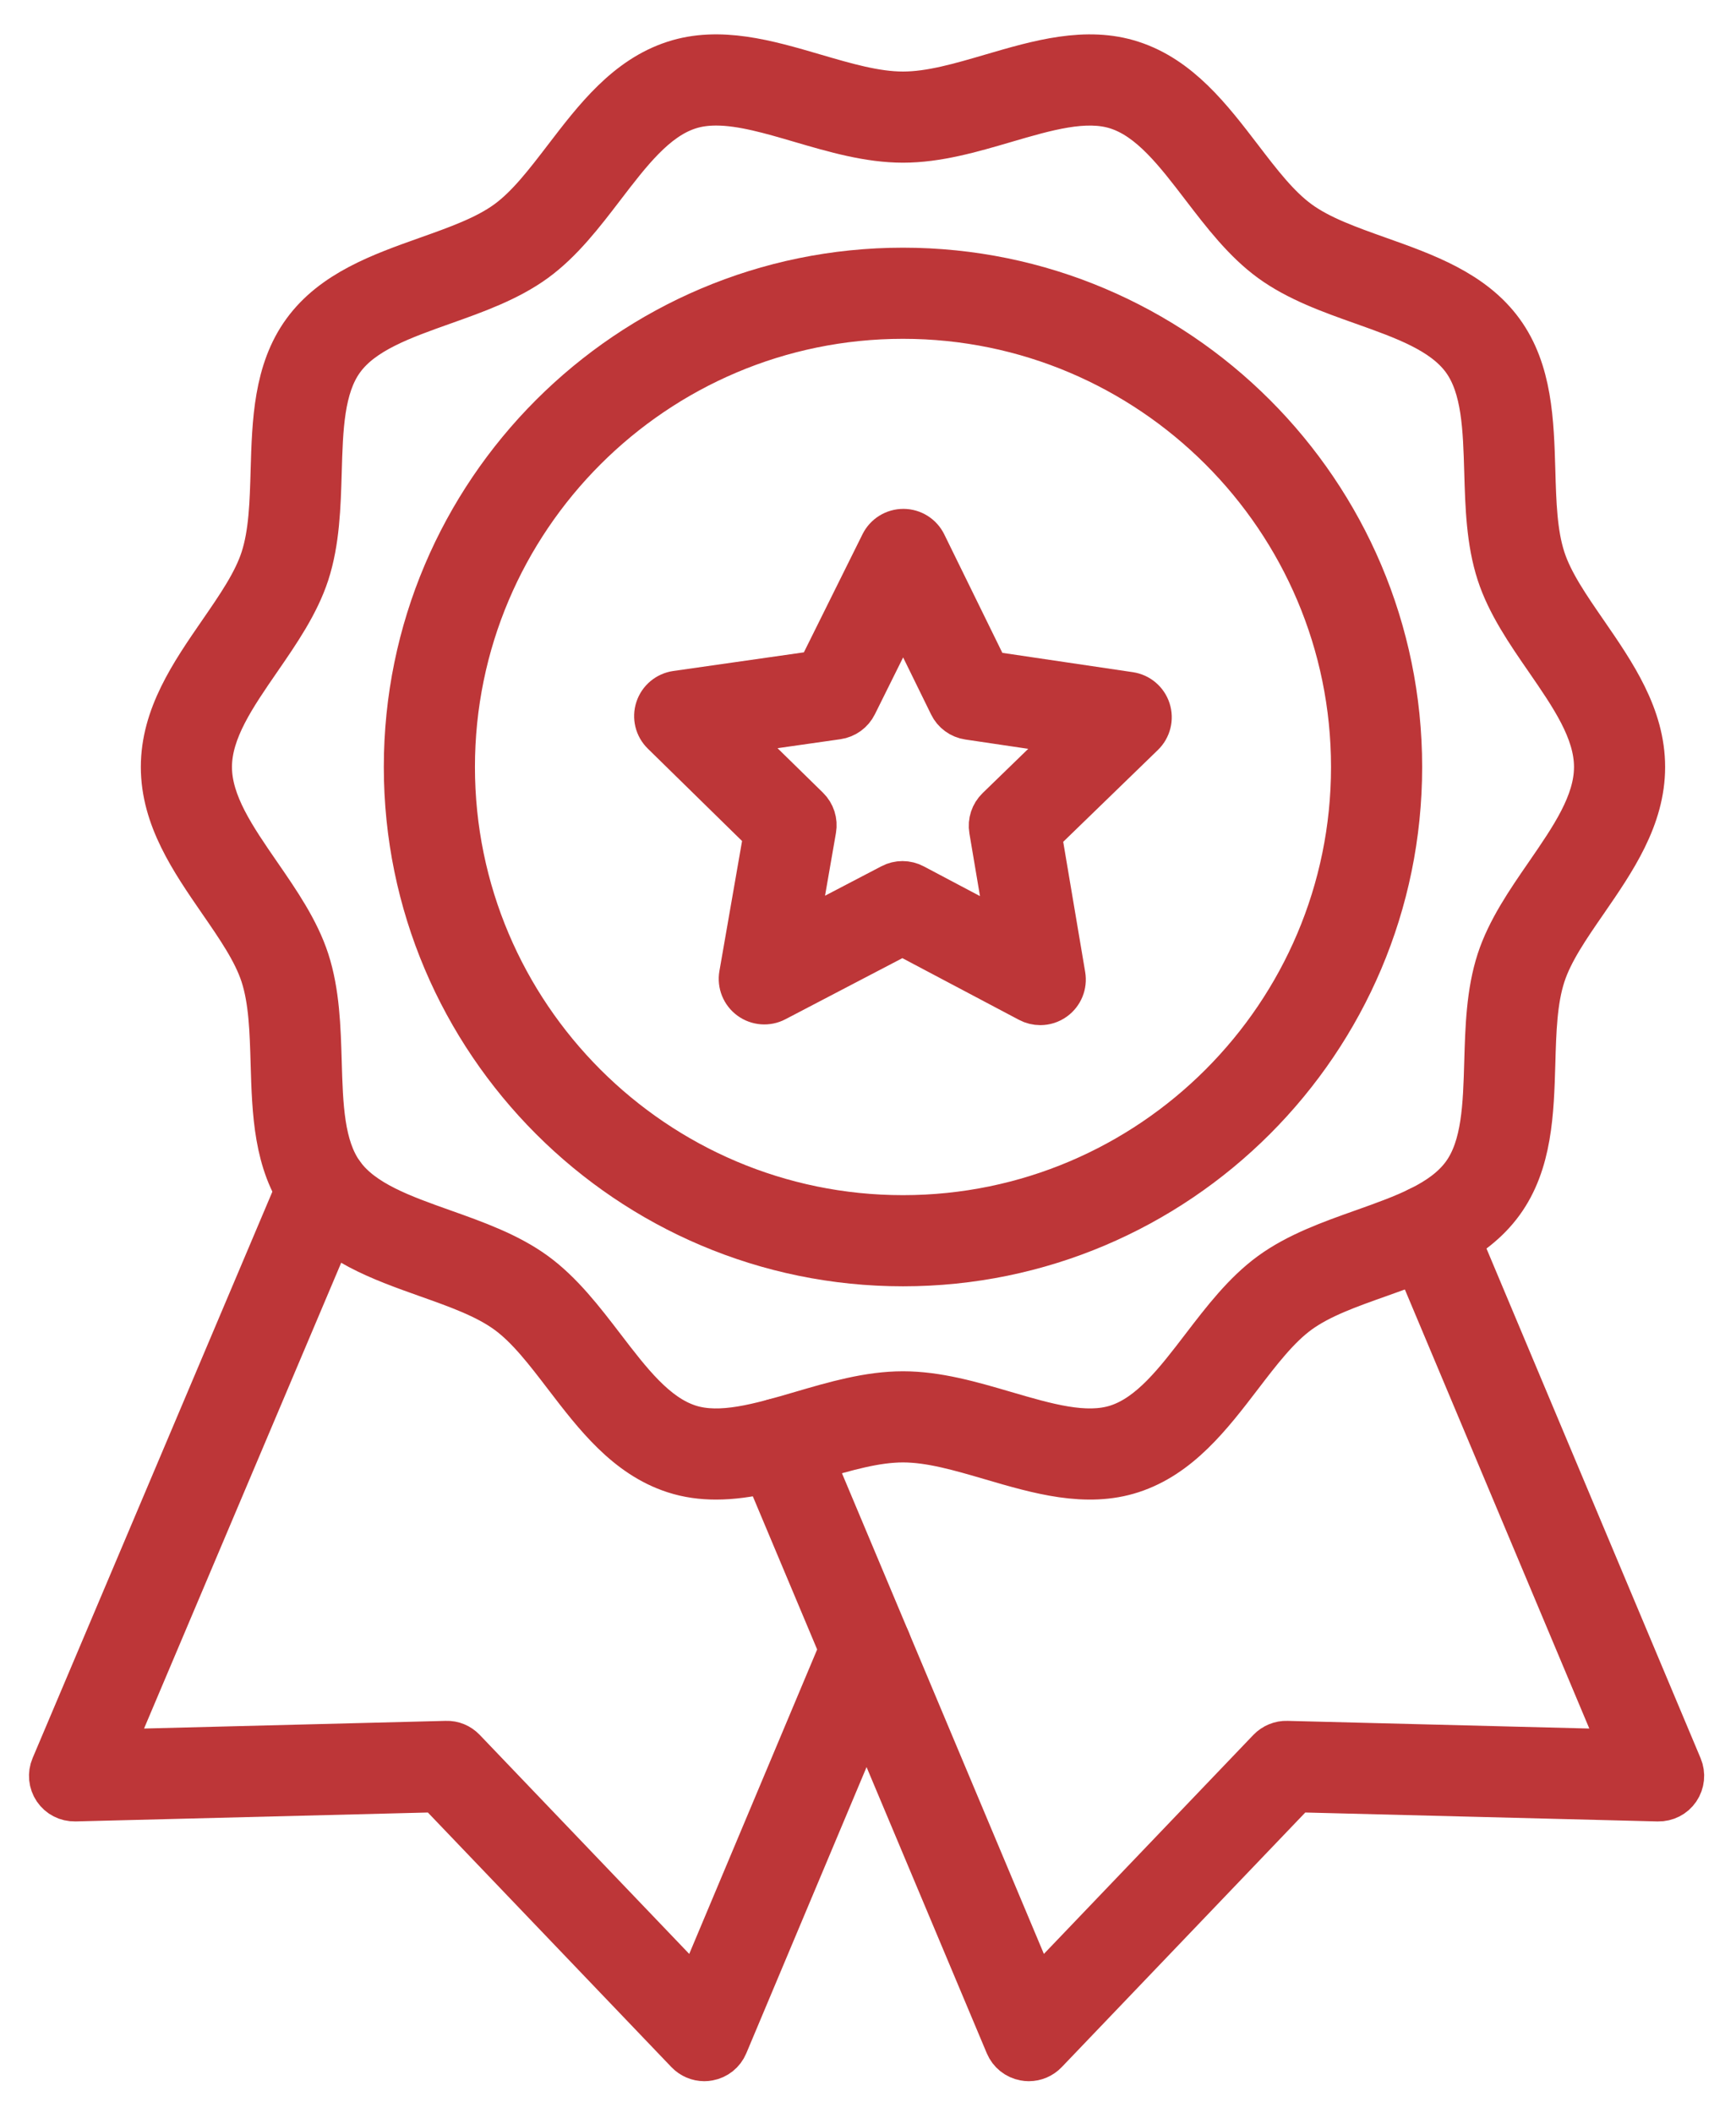 <?xml version="1.0" encoding="utf-8"?>
<!-- Generator: Adobe Illustrator 16.0.0, SVG Export Plug-In . SVG Version: 6.00 Build 0)  -->
<!DOCTYPE svg PUBLIC "-//W3C//DTD SVG 1.1 Tiny//EN" "http://www.w3.org/Graphics/SVG/1.1/DTD/svg11-tiny.dtd">
<svg version="1.1" baseProfile="tiny" id="Layer_1" xmlns="http://www.w3.org/2000/svg" xmlns:xlink="http://www.w3.org/1999/xlink"
	 x="0px" y="0px" width="83px" height="101px" viewBox="0 0 83 101" xml:space="preserve">
<path fill="#BD3638" d="M33.675,98.496c-0.324,0-0.639-0.132-0.867-0.371L20.865,85.643L3.594,86.08
	c-0.42,0.007-0.793-0.187-1.023-0.523c-0.228-0.338-0.271-0.768-0.111-1.144L14.35,56.332c0.258-0.609,0.959-0.896,1.572-0.638
	c0.609,0.259,0.895,0.963,0.636,1.573L5.394,83.635l15.94-0.405c0.343-0.013,0.664,0.126,0.897,0.37l11.046,11.545l7.049-16.772
	c0.256-0.61,0.96-0.897,1.57-0.641c0.61,0.256,0.898,0.959,0.642,1.571l-7.759,18.459c-0.155,0.373-0.489,0.641-0.887,0.713
	C33.819,98.489,33.747,98.496,33.675,98.496"/>
<path fill="none" stroke="#BD3638" stroke-width="1.957" stroke-miterlimit="10" d="M33.675,98.496
	c-0.324,0-0.639-0.132-0.867-0.371L20.865,85.643L3.594,86.08c-0.42,0.007-0.793-0.187-1.023-0.523
	c-0.228-0.338-0.271-0.768-0.111-1.144L14.35,56.332c0.258-0.609,0.959-0.896,1.572-0.638c0.609,0.259,0.895,0.963,0.636,1.573
	L5.394,83.635l15.94-0.405c0.343-0.013,0.664,0.126,0.897,0.37l11.046,11.545l7.049-16.772c0.256-0.61,0.96-0.897,1.57-0.641
	c0.61,0.256,0.898,0.959,0.642,1.571l-7.759,18.459c-0.155,0.373-0.489,0.641-0.887,0.713
	C33.819,98.489,33.747,98.496,33.675,98.496z"/>
<path fill="#BD3638" d="M49.189,98.496c-0.073,0-0.146-0.007-0.218-0.021c-0.398-0.072-0.732-0.34-0.889-0.713l-11.892-28.3
	c-0.257-0.61,0.03-1.313,0.641-1.569c0.611-0.256,1.314,0.029,1.571,0.64l11.183,26.612L60.631,83.6
	c0.234-0.244,0.574-0.383,0.898-0.37l15.946,0.405L67.23,59.255c-0.257-0.61,0.03-1.313,0.641-1.57
	c0.611-0.255,1.314,0.03,1.571,0.642l10.964,26.09c0.158,0.376,0.114,0.805-0.115,1.143c-0.229,0.335-0.606,0.528-1.021,0.521
	l-17.271-0.438L50.056,98.125C49.827,98.364,49.514,98.496,49.189,98.496"/>
<path fill="none" stroke="#BD3638" stroke-width="1.957" stroke-miterlimit="10" d="M49.189,98.496
	c-0.073,0-0.146-0.007-0.218-0.021c-0.398-0.072-0.732-0.34-0.889-0.713l-11.892-28.3c-0.257-0.61,0.03-1.313,0.641-1.569
	c0.611-0.256,1.314,0.029,1.571,0.64l11.183,26.612L60.631,83.6c0.234-0.244,0.574-0.383,0.898-0.37l15.946,0.405L67.23,59.255
	c-0.257-0.61,0.03-1.313,0.641-1.57c0.611-0.255,1.314,0.03,1.571,0.642l10.964,26.09c0.158,0.376,0.114,0.805-0.115,1.143
	c-0.229,0.335-0.606,0.528-1.021,0.521l-17.271-0.438L50.056,98.125C49.827,98.364,49.514,98.496,49.189,98.496z"/>
<path fill="#BD3638" d="M34.234,70.697c-0.682,0-1.356-0.088-2.021-0.304c-2.294-0.745-3.788-2.697-5.234-4.586
	c-0.915-1.196-1.78-2.326-2.77-3.046c-1.008-0.733-2.365-1.216-3.8-1.725c-2.226-0.791-4.527-1.61-5.926-3.531
	c-1.384-1.901-1.454-4.332-1.522-6.683c-0.045-1.534-0.087-2.983-0.479-4.191c-0.367-1.132-1.163-2.286-2.006-3.507
	c-1.358-1.97-2.764-4.007-2.764-6.464c0-2.458,1.405-4.494,2.764-6.465c0.843-1.222,1.639-2.375,2.006-3.508
	c0.393-1.208,0.435-2.657,0.479-4.191c0.068-2.351,0.139-4.782,1.522-6.683c1.398-1.921,3.7-2.739,5.926-3.53
	c1.435-0.51,2.792-0.992,3.8-1.726c0.989-0.72,1.854-1.849,2.77-3.046c1.446-1.888,2.94-3.841,5.234-4.585
	c2.192-0.714,4.504-0.036,6.74,0.619c1.497,0.438,2.91,0.853,4.22,0.853c1.309,0,2.722-0.414,4.219-0.853
	c2.235-0.654,4.548-1.332,6.74-0.619c2.293,0.744,3.788,2.697,5.233,4.584c0.916,1.198,1.781,2.327,2.771,3.047
	c1.008,0.735,2.364,1.216,3.8,1.727c2.226,0.791,4.527,1.608,5.926,3.529c1.383,1.901,1.453,4.332,1.522,6.682
	c0.043,1.535,0.086,2.984,0.479,4.192c0.367,1.133,1.163,2.286,2.006,3.508c1.358,1.971,2.764,4.007,2.764,6.465
	c0,2.457-1.405,4.493-2.764,6.464c-0.843,1.221-1.639,2.375-2.006,3.507c-0.393,1.208-0.436,2.658-0.479,4.191
	c-0.069,2.351-0.14,4.781-1.523,6.683c-1.398,1.921-3.7,2.74-5.926,3.531c-1.436,0.509-2.792,0.991-3.801,1.725
	c-0.988,0.72-1.854,1.85-2.769,3.046c-1.446,1.889-2.941,3.841-5.234,4.586c-2.193,0.712-4.505,0.035-6.74-0.62
	c-1.497-0.438-2.91-0.853-4.219-0.853c-1.31,0-2.723,0.415-4.22,0.853C37.396,70.229,35.801,70.697,34.234,70.697 M34.238,5.022
	c-0.452,0-0.883,0.056-1.285,0.187c-1.583,0.513-2.79,2.09-4.068,3.76c-0.98,1.281-1.993,2.604-3.264,3.528
	c-1.289,0.938-2.875,1.502-4.408,2.046c-1.969,0.7-3.828,1.36-4.789,2.682c-0.947,1.301-1.005,3.263-1.064,5.34
	c-0.048,1.637-0.098,3.328-0.596,4.863c-0.477,1.466-1.409,2.82-2.313,4.129c-1.202,1.744-2.339,3.392-2.339,5.103
	c0,1.71,1.137,3.357,2.339,5.101c0.904,1.31,1.837,2.663,2.313,4.129c0.498,1.535,0.548,3.227,0.596,4.863
	c0.06,2.078,0.117,4.04,1.064,5.34c0.961,1.322,2.82,1.982,4.788,2.682c1.534,0.545,3.12,1.108,4.409,2.047
	c1.271,0.926,2.283,2.247,3.264,3.527c1.278,1.67,2.485,3.247,4.068,3.762c1.491,0.484,3.354-0.063,5.325-0.64
	c1.594-0.468,3.241-0.95,4.895-0.95s3.301,0.482,4.894,0.949c1.974,0.578,3.836,1.124,5.325,0.641
	c1.583-0.515,2.79-2.092,4.068-3.762c0.98-1.28,1.993-2.602,3.264-3.527c1.288-0.938,2.875-1.502,4.409-2.047
	c1.968-0.699,3.827-1.359,4.788-2.682c0.947-1.3,1.005-3.262,1.064-5.34c0.048-1.636,0.097-3.328,0.596-4.863
	c0.477-1.466,1.409-2.819,2.313-4.129c1.201-1.744,2.339-3.391,2.339-5.101c0-1.711-1.138-3.359-2.339-5.103
	c-0.904-1.309-1.837-2.663-2.313-4.129c-0.499-1.535-0.548-3.227-0.596-4.863c-0.06-2.077-0.117-4.039-1.063-5.34
	c-0.962-1.32-2.82-1.981-4.789-2.681C63.6,14,62.014,13.436,60.725,12.498c-1.271-0.924-2.284-2.248-3.265-3.528
	c-1.278-1.67-2.485-3.247-4.068-3.76c-1.49-0.484-3.353,0.061-5.325,0.639c-1.593,0.467-3.24,0.949-4.894,0.949
	s-3.301-0.482-4.895-0.949C36.84,5.427,35.459,5.022,34.238,5.022"/>
<path fill="none" stroke="#BD3638" stroke-width="1.957" stroke-miterlimit="10" d="M34.234,70.697
	c-0.682,0-1.356-0.088-2.021-0.304c-2.294-0.745-3.788-2.697-5.234-4.586c-0.915-1.196-1.78-2.326-2.77-3.046
	c-1.008-0.733-2.365-1.216-3.8-1.725c-2.226-0.791-4.527-1.61-5.926-3.531c-1.384-1.901-1.454-4.332-1.522-6.683
	c-0.045-1.534-0.087-2.983-0.479-4.191c-0.367-1.132-1.163-2.286-2.006-3.507c-1.358-1.97-2.764-4.007-2.764-6.464
	c0-2.458,1.405-4.494,2.764-6.465c0.843-1.222,1.639-2.375,2.006-3.508c0.393-1.208,0.435-2.657,0.479-4.191
	c0.068-2.351,0.139-4.782,1.522-6.683c1.398-1.921,3.7-2.739,5.926-3.53c1.435-0.51,2.792-0.992,3.8-1.726
	c0.989-0.72,1.854-1.849,2.77-3.046c1.446-1.888,2.94-3.841,5.234-4.585c2.192-0.714,4.504-0.036,6.74,0.619
	c1.497,0.438,2.91,0.853,4.22,0.853c1.309,0,2.722-0.414,4.219-0.853c2.235-0.654,4.548-1.332,6.74-0.619
	c2.293,0.744,3.788,2.697,5.233,4.584c0.916,1.198,1.781,2.327,2.771,3.047c1.008,0.735,2.364,1.216,3.8,1.727
	c2.226,0.791,4.527,1.608,5.926,3.529c1.383,1.901,1.453,4.332,1.522,6.682c0.043,1.535,0.086,2.984,0.479,4.192
	c0.367,1.133,1.163,2.286,2.006,3.508c1.358,1.971,2.764,4.007,2.764,6.465c0,2.457-1.405,4.493-2.764,6.464
	c-0.843,1.221-1.639,2.375-2.006,3.507c-0.393,1.208-0.436,2.658-0.479,4.191c-0.069,2.351-0.14,4.781-1.523,6.683
	c-1.398,1.921-3.7,2.74-5.926,3.531c-1.436,0.509-2.792,0.991-3.801,1.725c-0.988,0.72-1.854,1.85-2.769,3.046
	c-1.446,1.889-2.941,3.841-5.234,4.586c-2.193,0.712-4.505,0.035-6.74-0.62c-1.497-0.438-2.91-0.853-4.219-0.853
	c-1.31,0-2.723,0.415-4.22,0.853C37.396,70.229,35.801,70.697,34.234,70.697z M34.238,5.022c-0.452,0-0.883,0.056-1.285,0.187
	c-1.583,0.513-2.79,2.09-4.068,3.76c-0.98,1.281-1.993,2.604-3.264,3.528c-1.289,0.938-2.875,1.502-4.408,2.046
	c-1.969,0.7-3.828,1.36-4.789,2.682c-0.947,1.301-1.005,3.263-1.064,5.34c-0.048,1.637-0.098,3.328-0.596,4.863
	c-0.477,1.466-1.409,2.82-2.313,4.129c-1.202,1.744-2.339,3.392-2.339,5.103c0,1.71,1.137,3.357,2.339,5.101
	c0.904,1.31,1.837,2.663,2.313,4.129c0.498,1.535,0.548,3.227,0.596,4.863c0.06,2.078,0.117,4.04,1.064,5.34
	c0.961,1.322,2.82,1.982,4.788,2.682c1.534,0.545,3.12,1.108,4.409,2.047c1.271,0.926,2.283,2.247,3.264,3.527
	c1.278,1.67,2.485,3.247,4.068,3.762c1.491,0.484,3.354-0.063,5.325-0.64c1.594-0.468,3.241-0.95,4.895-0.95
	s3.301,0.482,4.894,0.949c1.974,0.578,3.836,1.124,5.325,0.641c1.583-0.515,2.79-2.092,4.068-3.762
	c0.98-1.28,1.993-2.602,3.264-3.527c1.288-0.938,2.875-1.502,4.409-2.047c1.968-0.699,3.827-1.359,4.788-2.682
	c0.947-1.3,1.005-3.262,1.064-5.34c0.048-1.636,0.097-3.328,0.596-4.863c0.477-1.466,1.409-2.819,2.313-4.129
	c1.201-1.744,2.339-3.391,2.339-5.101c0-1.711-1.138-3.359-2.339-5.103c-0.904-1.309-1.837-2.663-2.313-4.129
	c-0.499-1.535-0.548-3.227-0.596-4.863c-0.06-2.077-0.117-4.039-1.063-5.34c-0.962-1.32-2.82-1.981-4.789-2.681
	C63.6,14,62.014,13.436,60.725,12.498c-1.271-0.924-2.284-2.248-3.265-3.528c-1.278-1.67-2.485-3.247-4.068-3.76
	c-1.49-0.484-3.353,0.061-5.325,0.639c-1.593,0.467-3.24,0.949-4.894,0.949s-3.301-0.482-4.895-0.949
	C36.84,5.427,35.459,5.022,34.238,5.022z"/>
<path fill="#BD3638" d="M43.173,60.503c-13.147,0-23.844-10.696-23.844-23.843c0-13.147,10.696-23.843,23.844-23.843
	S67.016,23.513,67.016,36.66C67.016,49.807,56.32,60.503,43.173,60.503 M43.173,15.216c-11.824,0-21.444,9.62-21.444,21.444
	c0,11.825,9.62,21.443,21.444,21.443s21.443-9.619,21.443-21.443C64.616,24.836,54.997,15.216,43.173,15.216"/>
<path fill="none" stroke="#BD3638" stroke-width="1.957" stroke-miterlimit="10" d="M43.173,60.503
	c-13.147,0-23.844-10.696-23.844-23.843c0-13.147,10.696-23.843,23.844-23.843S67.016,23.513,67.016,36.66
	C67.016,49.807,56.32,60.503,43.173,60.503z M43.173,15.216c-11.824,0-21.444,9.62-21.444,21.444
	c0,11.825,9.62,21.443,21.444,21.443s21.443-9.619,21.443-21.443C64.616,24.836,54.997,15.216,43.173,15.216z"/>
<path fill="#BD3638" d="M49.737,48.02c-0.192,0-0.385-0.046-0.561-0.14l-6.03-3.189l-6.048,3.159
	c-0.405,0.212-0.895,0.174-1.263-0.095c-0.369-0.269-0.554-0.724-0.475-1.175l1.171-6.721l-4.873-4.775
	c-0.327-0.319-0.444-0.796-0.301-1.23c0.142-0.434,0.519-0.749,0.971-0.814l6.754-0.964l3.034-6.11
	c0.203-0.408,0.62-0.665,1.075-0.665h0.003c0.457,0.001,0.873,0.261,1.074,0.671l3.004,6.125l6.749,0.999
	c0.451,0.066,0.826,0.384,0.966,0.818c0.14,0.435,0.021,0.911-0.307,1.229l-4.897,4.749l1.136,6.728
	c0.076,0.451-0.109,0.905-0.479,1.172C50.231,47.944,49.985,48.02,49.737,48.02 M43.149,42.135c0.192,0,0.386,0.047,0.561,0.14
	l4.439,2.348l-0.836-4.952c-0.066-0.39,0.064-0.786,0.348-1.061l3.604-3.496l-4.969-0.736c-0.39-0.057-0.728-0.304-0.9-0.658
	l-2.211-4.509l-2.234,4.498c-0.176,0.353-0.515,0.598-0.906,0.654l-4.971,0.71l3.588,3.514c0.282,0.276,0.41,0.673,0.341,1.063
	l-0.861,4.947l4.452-2.325C42.769,42.18,42.959,42.135,43.149,42.135"/>
<path fill="none" stroke="#BD3638" stroke-width="1.957" stroke-miterlimit="10" d="M49.737,48.02c-0.192,0-0.385-0.046-0.561-0.14
	l-6.03-3.189l-6.048,3.159c-0.405,0.212-0.895,0.174-1.263-0.095c-0.369-0.269-0.554-0.724-0.475-1.175l1.171-6.721l-4.873-4.775
	c-0.327-0.319-0.444-0.796-0.301-1.23c0.142-0.434,0.519-0.749,0.971-0.814l6.754-0.964l3.034-6.11
	c0.203-0.408,0.62-0.665,1.075-0.665h0.003c0.457,0.001,0.873,0.261,1.074,0.671l3.004,6.125l6.749,0.999
	c0.451,0.066,0.826,0.384,0.966,0.818c0.14,0.435,0.021,0.911-0.307,1.229l-4.897,4.749l1.136,6.728
	c0.076,0.451-0.109,0.905-0.479,1.172C50.231,47.944,49.985,48.02,49.737,48.02z M43.149,42.135c0.192,0,0.386,0.047,0.561,0.14
	l4.439,2.348l-0.836-4.952c-0.066-0.39,0.064-0.786,0.348-1.061l3.604-3.496l-4.969-0.736c-0.39-0.057-0.728-0.304-0.9-0.658
	l-2.211-4.509l-2.234,4.498c-0.176,0.353-0.515,0.598-0.906,0.654l-4.971,0.71l3.588,3.514c0.282,0.276,0.41,0.673,0.341,1.063
	l-0.861,4.947l4.452-2.325C42.769,42.18,42.959,42.135,43.149,42.135z"/>
</svg>
